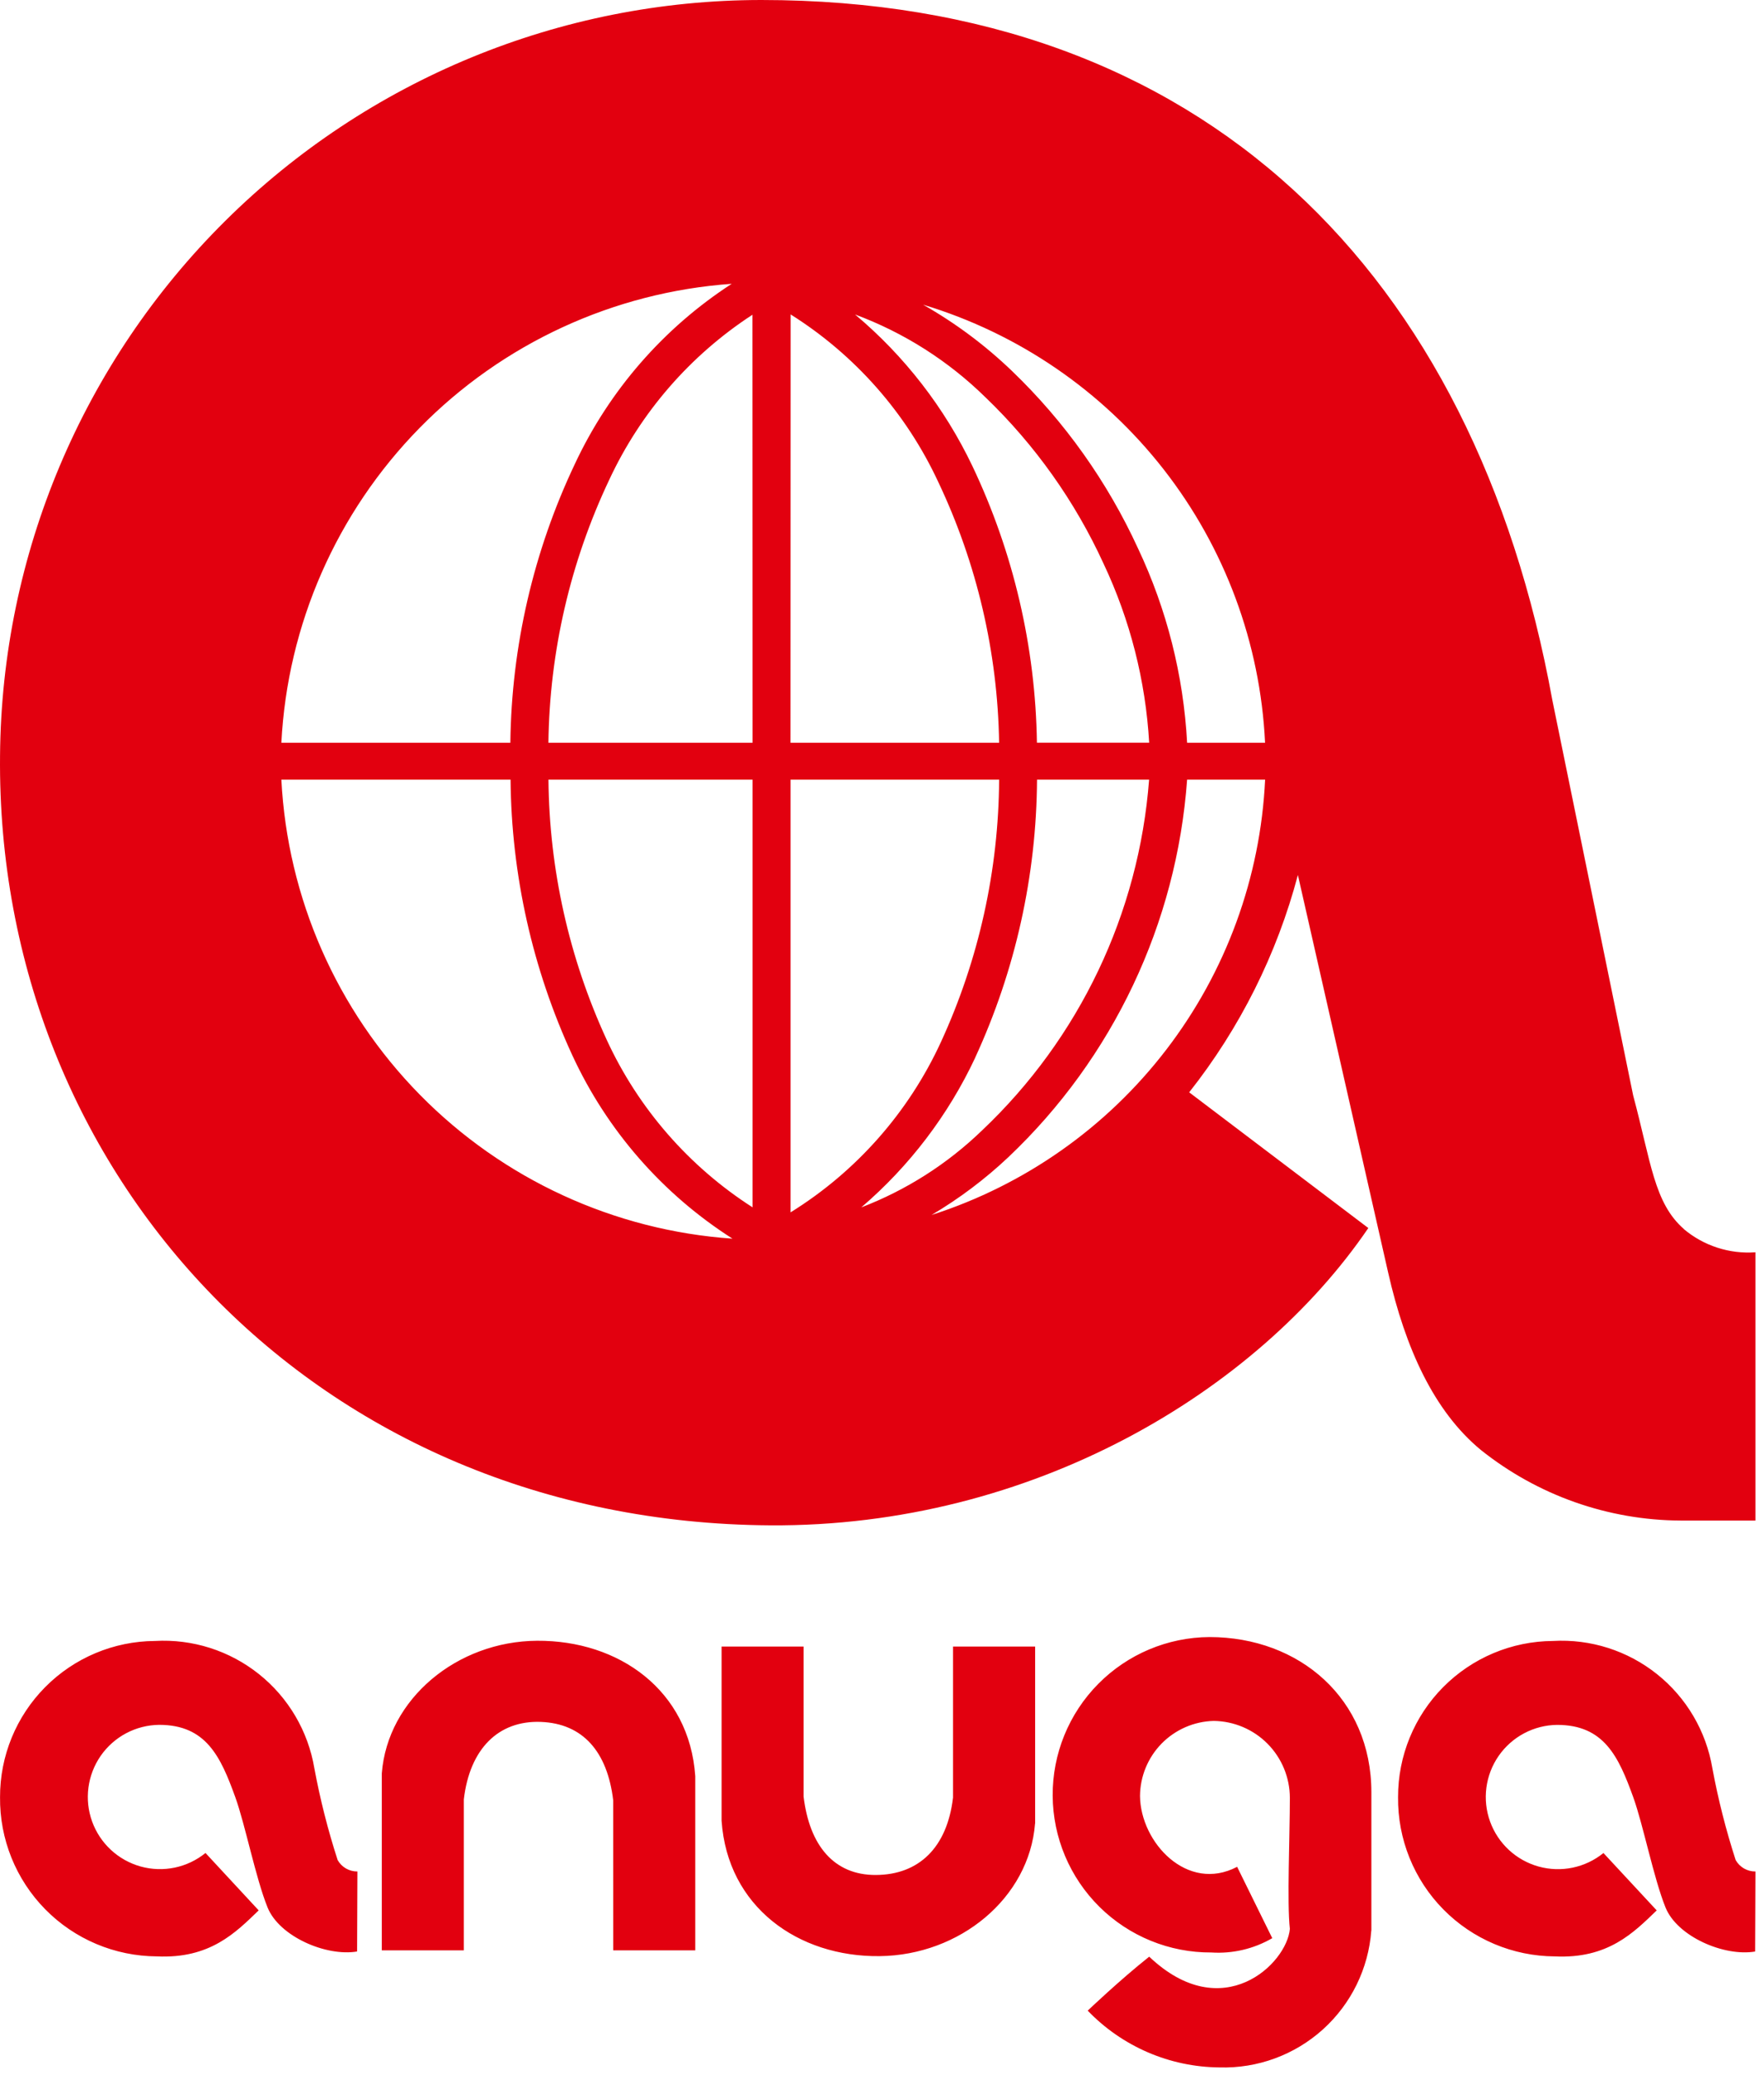 <svg viewBox="0 0 85 100" fill="none" xmlns="http://www.w3.org/2000/svg">
<path d="M17.207 94.043L17.222 90.187C17.029 90.189 16.838 90.138 16.671 90.042C16.503 89.945 16.365 89.805 16.27 89.637C15.801 88.189 15.426 86.712 15.148 85.216C14.848 83.426 13.898 81.809 12.48 80.677C11.062 79.544 9.276 78.974 7.464 79.078C5.478 79.09 3.577 79.889 2.179 81.3C0.78 82.711 -0.003 84.618 0.002 86.605C-0.009 87.605 0.178 88.597 0.552 89.525C0.926 90.453 1.48 91.297 2.181 92.01C2.883 92.724 3.718 93.291 4.64 93.68C5.561 94.069 6.551 94.272 7.551 94.278C10.114 94.402 11.351 93.138 12.465 92.061L9.902 89.295C9.471 89.645 8.963 89.886 8.42 90C7.877 90.113 7.314 90.095 6.779 89.947C6.245 89.798 5.753 89.524 5.346 89.147C4.939 88.77 4.628 88.301 4.439 87.779C4.25 87.257 4.189 86.697 4.261 86.147C4.333 85.597 4.535 85.072 4.851 84.615C5.168 84.159 5.588 83.786 6.078 83.525C6.569 83.265 7.114 83.126 7.669 83.12C9.937 83.12 10.633 84.657 11.34 86.612C11.816 87.933 12.32 90.504 12.893 91.92C13.458 93.32 15.716 94.296 17.211 94.042M29.55 93.987H33.502V85.597C33.219 81.442 29.81 79.043 25.879 79.068C22.025 79.092 18.679 81.863 18.397 85.457V93.987H22.35V86.711C22.632 84.293 24.004 82.898 26.067 82.979C28.081 83.058 29.267 84.405 29.548 86.76L29.55 93.987ZM49.879 87.877V79.348H45.922V86.625C45.639 89.043 44.269 90.346 42.203 90.355C40.187 90.366 39.003 88.932 38.722 86.575V79.348H34.77V87.738C35.052 91.892 38.462 94.314 42.392 94.266C46.247 94.22 49.592 91.473 49.875 87.877M66.081 93.038V86.37C66.081 81.863 62.615 78.89 58.281 78.89C56.265 78.901 54.337 79.713 52.92 81.146C51.502 82.58 50.713 84.517 50.724 86.533C50.736 88.549 51.548 90.477 52.981 91.894C54.415 93.311 56.352 94.101 58.368 94.09C59.394 94.157 60.416 93.917 61.305 93.4L59.612 89.962C57.212 91.22 54.958 88.794 54.932 86.551C54.938 85.605 55.312 84.698 55.974 84.022C56.637 83.347 57.536 82.955 58.482 82.931C59.458 82.942 60.391 83.337 61.078 84.031C61.765 84.725 62.151 85.661 62.153 86.638C62.153 88.446 62.011 91.695 62.153 92.953C62.011 94.63 58.906 97.646 55.376 94.292C53.965 95.41 52.412 96.892 52.412 96.892C53.234 97.749 54.22 98.432 55.311 98.902C56.402 99.373 57.576 99.619 58.764 99.629C60.597 99.683 62.381 99.028 63.744 97.799C65.106 96.571 65.942 94.864 66.077 93.035M84.587 90.187C84.394 90.189 84.203 90.138 84.036 90.042C83.868 89.945 83.73 89.805 83.635 89.637C83.166 88.189 82.791 86.712 82.513 85.216C82.213 83.426 81.263 81.809 79.845 80.677C78.427 79.544 76.641 78.974 74.829 79.078C72.842 79.09 70.942 79.889 69.543 81.3C68.144 82.711 67.362 84.619 67.367 86.606C67.356 87.606 67.543 88.598 67.917 89.526C68.291 90.454 68.845 91.299 69.546 92.011C70.248 92.725 71.083 93.292 72.005 93.681C72.926 94.07 73.916 94.273 74.916 94.279C77.479 94.403 78.716 93.139 79.83 92.062L77.264 89.297C76.833 89.647 76.325 89.888 75.782 90.002C75.239 90.115 74.676 90.097 74.141 89.949C73.606 89.8 73.115 89.526 72.708 89.149C72.301 88.772 71.99 88.303 71.801 87.781C71.612 87.259 71.551 86.7 71.623 86.149C71.695 85.599 71.897 85.074 72.213 84.618C72.529 84.162 72.95 83.788 73.441 83.527C73.931 83.267 74.476 83.128 75.031 83.122C77.3 83.122 77.995 84.659 78.702 86.614C79.178 87.935 79.683 90.506 80.255 91.922C80.82 93.322 83.078 94.298 84.572 94.044L84.587 90.187Z" fill="#E2000F"></path>
<path d="M46.991 50.965C48.927 46.764 49.943 42.198 49.97 37.573H55.37C54.881 44.011 52.012 50.035 47.323 54.473C45.652 56.089 43.672 57.351 41.502 58.184C43.824 56.194 45.696 53.733 46.994 50.964M38.094 58.421V37.572H48.144C48.119 41.934 47.165 46.242 45.344 50.206C43.787 53.596 41.267 56.454 38.097 58.422M38.097 15.152C41.199 17.103 43.671 19.909 45.214 23.233C47.076 27.162 48.075 31.445 48.143 35.792H38.091L38.097 15.152ZM47.497 19.158C49.874 21.445 51.8 24.159 53.174 27.158C54.454 29.868 55.201 32.799 55.374 35.791H49.965C49.897 31.177 48.837 26.631 46.857 22.462C45.516 19.65 43.587 17.159 41.202 15.155C43.557 16.03 45.701 17.393 47.493 19.155M60.96 35.792H57.202C57.028 32.547 56.224 29.367 54.837 26.429C53.367 23.225 51.309 20.326 48.769 17.883C47.478 16.642 46.038 15.567 44.481 14.683C49.071 16.067 53.119 18.838 56.07 22.617C59.02 26.395 60.728 30.995 60.958 35.783M44.887 58.55C46.221 57.76 47.464 56.825 48.592 55.761C53.631 50.985 56.702 44.497 57.202 37.572H60.961C60.737 42.29 59.078 46.826 56.205 50.575C53.333 54.324 49.384 57.107 44.887 58.55ZM36.262 35.792H26.426C26.481 31.406 27.48 27.084 29.357 23.12C30.867 19.876 33.258 17.121 36.257 15.168L36.262 35.792ZM36.262 58.181C33.193 56.213 30.752 53.407 29.228 50.094C27.421 46.164 26.467 41.897 26.428 37.572H36.262V58.181ZM13.562 37.573H24.602C24.642 42.16 25.656 46.687 27.577 50.853C29.25 54.478 31.929 57.545 35.296 59.691C29.595 59.298 24.236 56.83 20.231 52.755C16.226 48.68 13.852 43.279 13.558 37.572M35.258 13.677C31.978 15.804 29.36 18.81 27.704 22.351C25.709 26.554 24.647 31.14 24.592 35.792H13.558C13.852 30.092 16.221 24.697 20.218 20.623C24.215 16.549 29.565 14.079 35.258 13.677ZM13.54 36.742C13.54 36.723 13.54 36.703 13.54 36.682C13.54 36.661 13.54 36.642 13.54 36.622V36.742ZM81.14 59.227C79.701 57.967 79.558 56.006 78.695 52.787L74.802 33.745C71.065 13.164 57.976 0 36.685 0C27.005 0.004 17.719 3.832 10.848 10.651C3.978 17.47 0.079 26.727 0.002 36.406C-0.198 56.599 15.25 73.368 37.115 73.506C49.735 73.586 60.563 67.064 65.934 59.179L57.302 52.639C59.748 49.544 61.531 45.979 62.54 42.166L66.89 61.328C67.717 64.976 69.098 68.006 71.35 69.869C74.086 72.058 77.482 73.259 80.986 73.276H84.586V60.347C83.333 60.438 82.094 60.036 81.133 59.227" fill="#E2000F"></path>
</svg>
